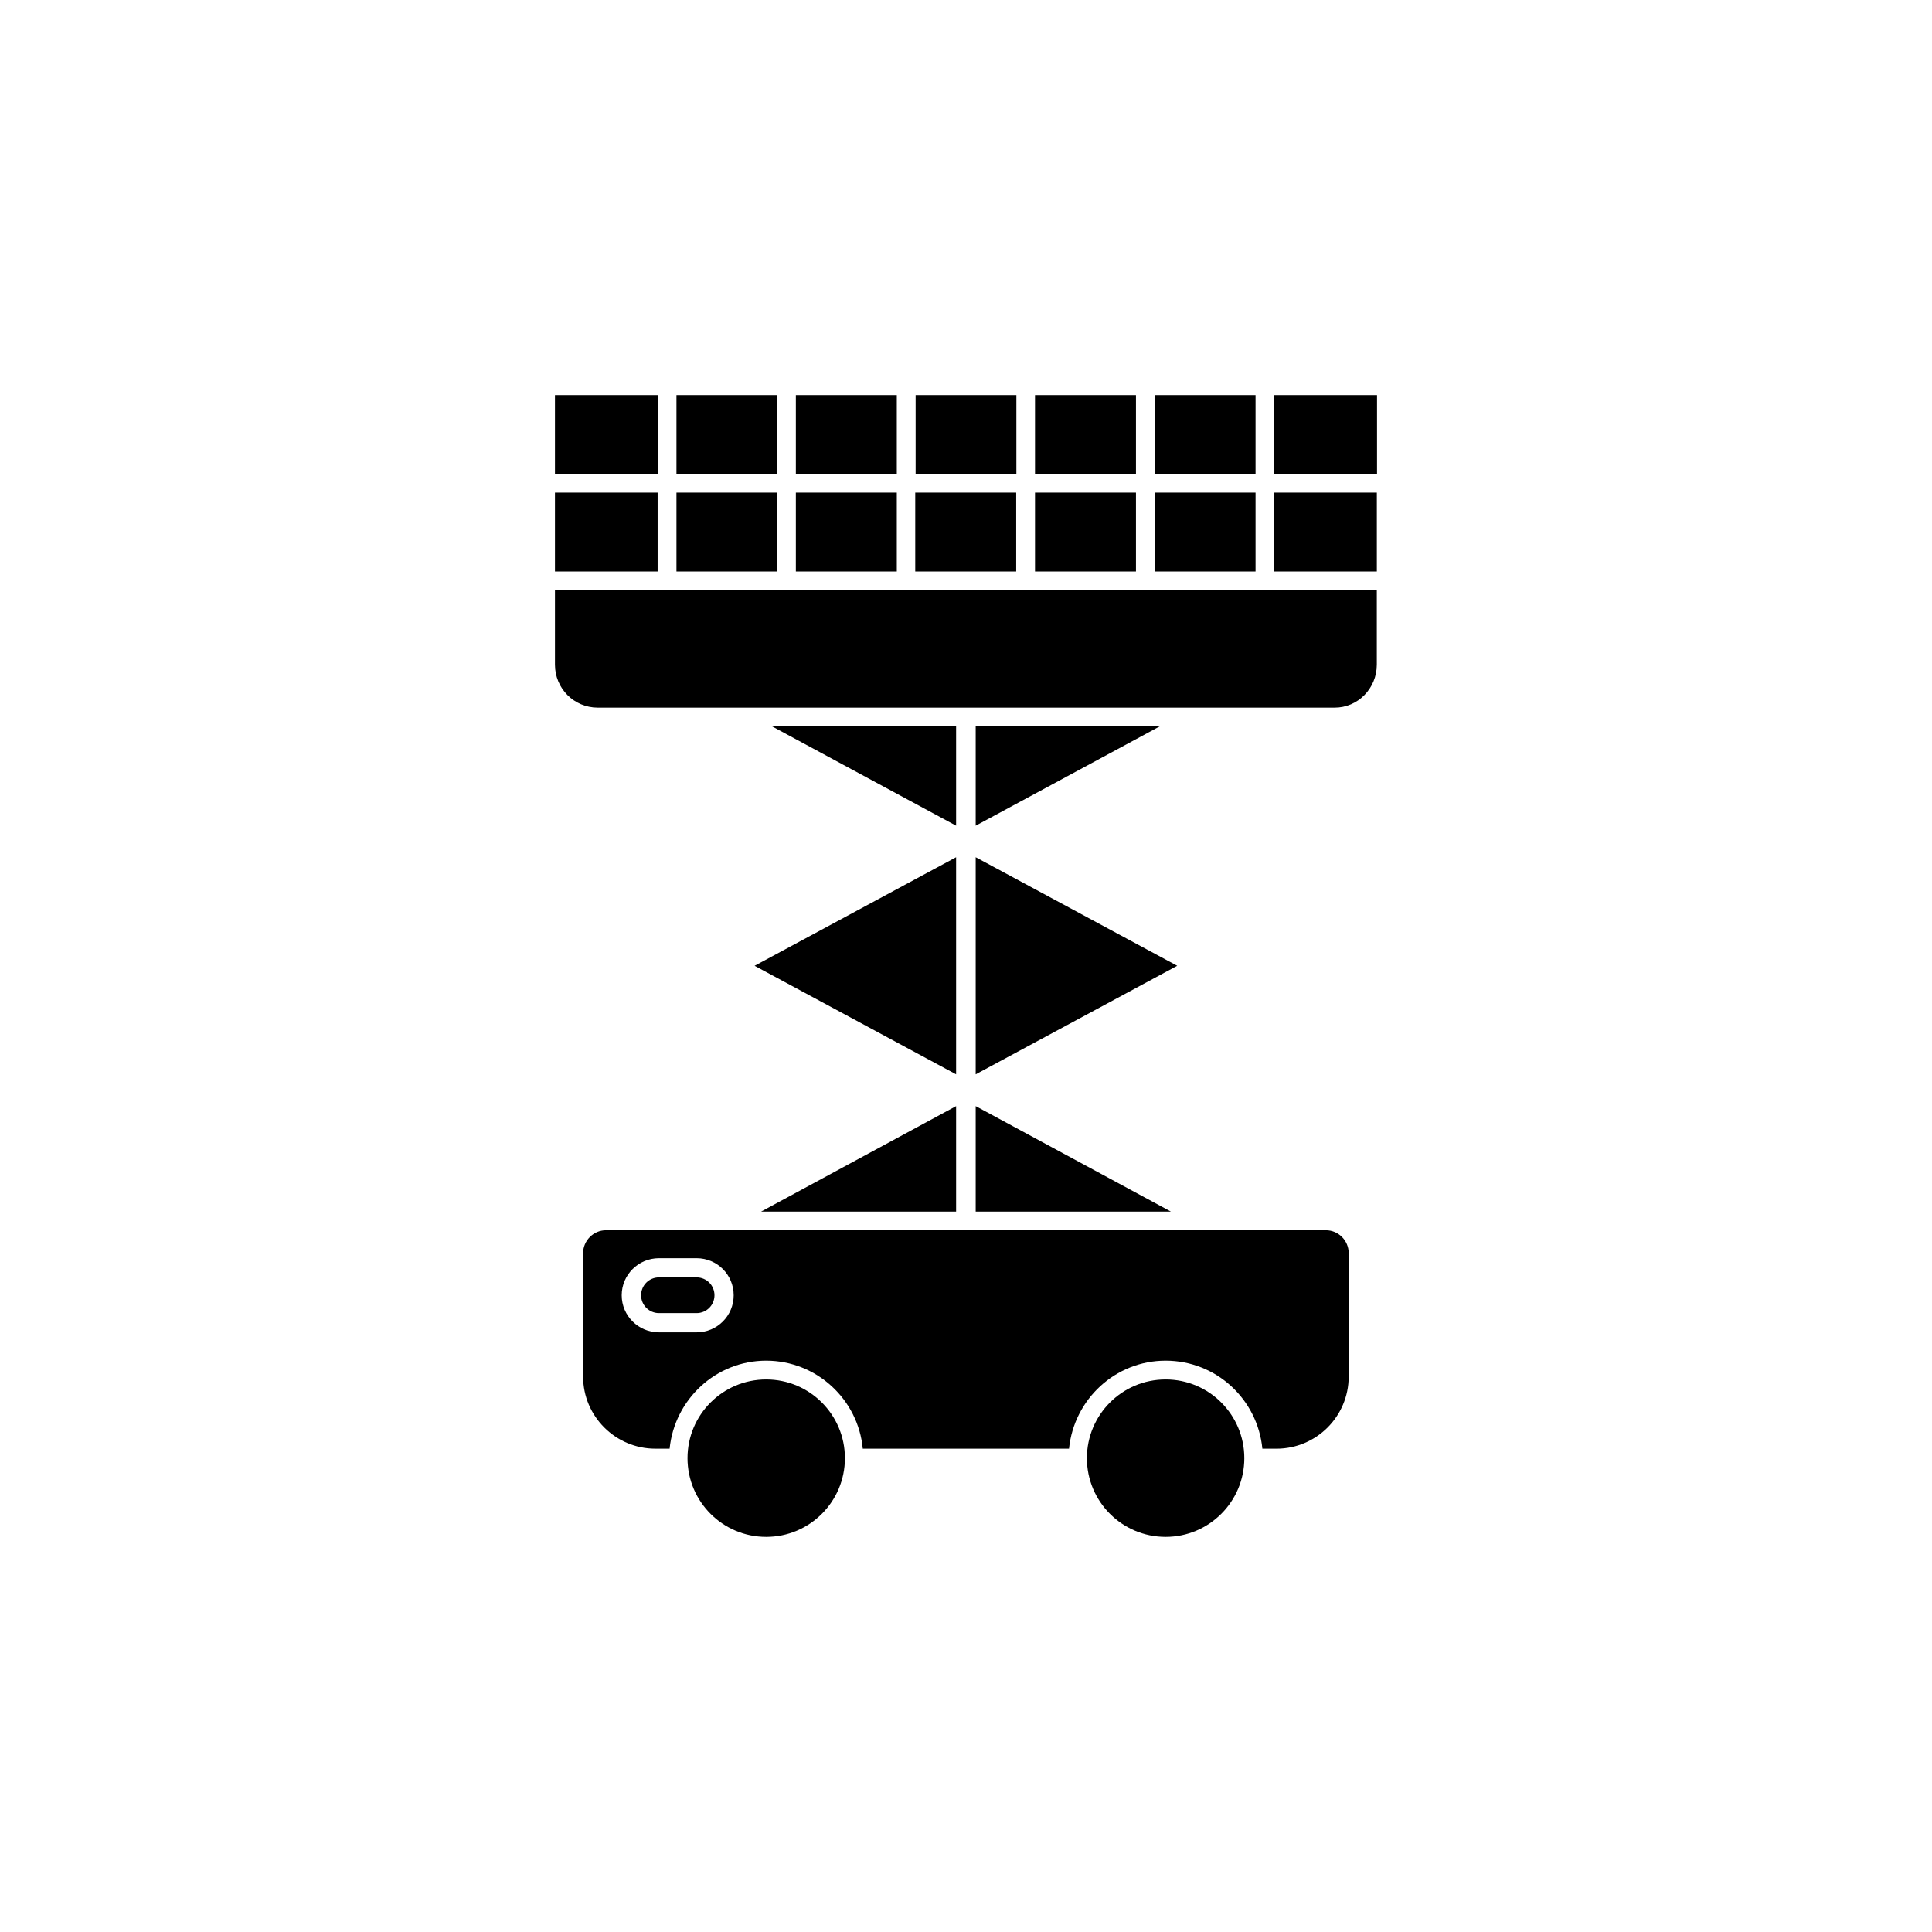 <?xml version="1.0" encoding="UTF-8"?>
<!-- Uploaded to: ICON Repo, www.svgrepo.com, Generator: ICON Repo Mixer Tools -->
<svg fill="#000000" width="800px" height="800px" version="1.1" viewBox="144 144 512 512" xmlns="http://www.w3.org/2000/svg">
 <g>
  <path d="m402.57 428.71 53.406-28.766-53.406-28.77z"/>
  <path d="m481.67 248.7h27.258v20.859h-27.258z"/>
  <path d="m402.57 362.82 48.82-26.348h-48.82z"/>
  <path d="m473.76 530.43c0 11.52-9.34 20.859-20.859 20.859-11.52 0-20.859-9.34-20.859-20.859 0-11.52 9.34-20.855 20.859-20.855 11.52 0 20.859 9.336 20.859 20.855"/>
  <path d="m402.57 465.09h51.742l-51.742-27.961z"/>
  <path d="m397.38 437.13-51.691 27.961h51.691z"/>
  <path d="m481.62 274.55h27.258v20.906h-27.258z"/>
  <path d="m328.61 482.52h-9.977c-2.621 0-4.734 2.117-4.734 4.734 0 2.621 2.117 4.734 4.734 4.734h9.977c2.621 0 4.734-2.117 4.734-4.734 0-2.621-2.117-4.734-4.734-4.734z"/>
  <path d="m291.07 274.55h27.207v20.906h-27.207z"/>
  <path d="m397.38 336.47h-48.82l48.82 26.348z"/>
  <path d="m495.37 470.03h-190.79c-3.324 0-6.047 2.769-6.047 6.047v32.746c0 10.531 8.613 19.094 19.145 19.094h3.777c1.312-13.047 12.242-23.324 25.594-23.324s24.387 10.277 25.594 23.324h54.664c1.309-13.047 12.242-23.324 25.594-23.324 13.453 0 24.383 10.277 25.645 23.328h3.727c10.578 0 19.145-8.566 19.145-19.094v-32.75c0-3.324-2.719-6.047-6.043-6.047zm-166.76 27.055h-9.977c-5.441 0-9.875-4.383-9.875-9.824 0-5.441 4.434-9.824 9.875-9.824h9.977c5.441 0 9.824 4.383 9.824 9.824 0 5.441-4.383 9.824-9.824 9.824z"/>
  <path d="m291.07 320.14c0 6.297 5.039 11.387 11.336 11.387h195.23c6.195 0.051 11.234-5.09 11.234-11.387v-19.75h-217.8z"/>
  <path d="m367.91 530.43c0 11.52-9.34 20.859-20.859 20.859s-20.855-9.34-20.855-20.859c0-11.52 9.336-20.855 20.855-20.855s20.859 9.336 20.859 20.855"/>
  <path d="m397.38 428.71v-57.535l-53.402 28.77z"/>
  <path d="m418.29 248.7h26.754v20.859h-26.754z"/>
  <path d="m418.29 274.55h26.754v20.906h-26.754z"/>
  <path d="m386.65 248.7h26.703v20.859h-26.703z"/>
  <path d="m449.98 248.7h26.754v20.859h-26.754z"/>
  <path d="m449.98 274.55h26.754v20.906h-26.754z"/>
  <path d="m323.27 274.55h26.754v20.906h-26.754z"/>
  <path d="m323.27 248.7h26.754v20.859h-26.754z"/>
  <path d="m291.07 248.7h27.258v20.859h-27.258z"/>
  <path d="m386.55 274.55h26.754v20.906h-26.754z"/>
  <path d="m354.91 274.55h26.754v20.906h-26.754z"/>
  <path d="m354.91 248.7h26.754v20.859h-26.754z"/>
 </g>
</svg>